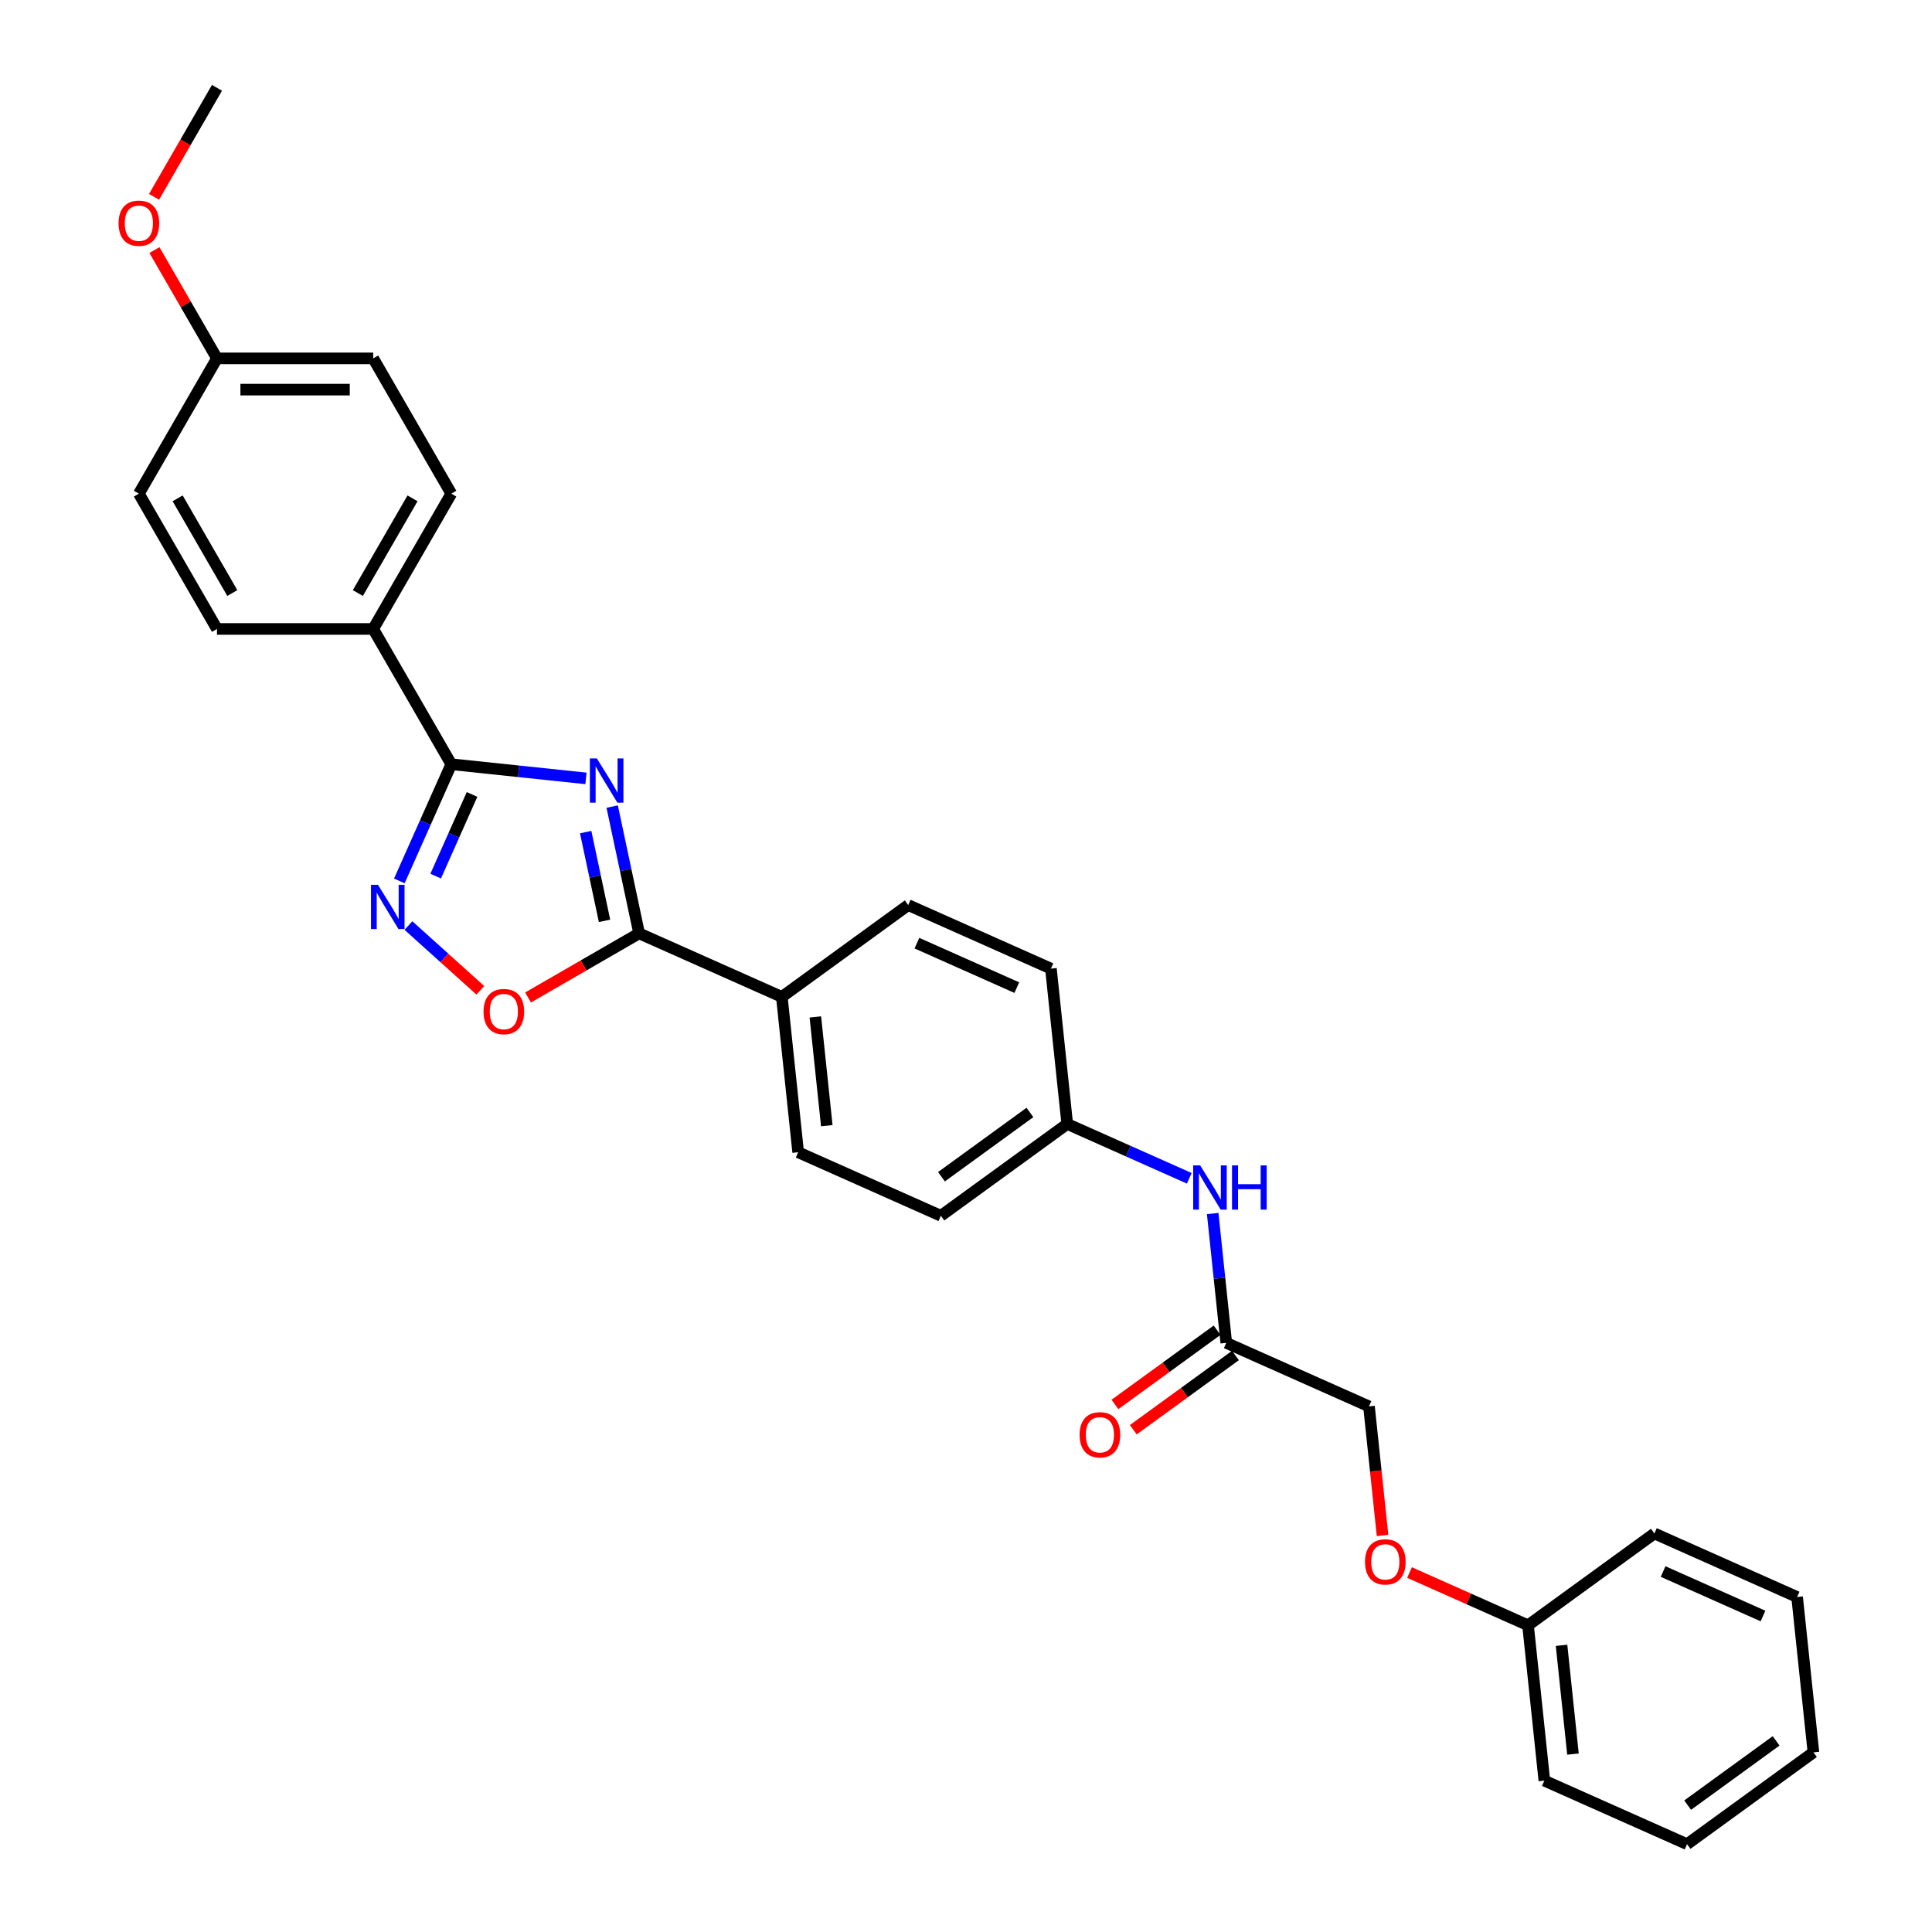<?xml version='1.0' encoding='iso-8859-1'?>
<svg version='1.1' baseProfile='full'
              xmlns='http://www.w3.org/2000/svg'
                      xmlns:rdkit='http://www.rdkit.org/xml'
                      xmlns:xlink='http://www.w3.org/1999/xlink'
                  xml:space='preserve'
width='1000px' height='1000px' viewBox='0 0 1000 1000'>
<!-- END OF HEADER -->
<rect style='opacity:1.0;fill:#FFFFFF;stroke:none' width='1000' height='1000' x='0' y='0'> </rect>
<path class='bond-0' d='M 303.296,402.892 L 268.443,399.229' style='fill:none;fill-rule:evenodd;stroke:#0000FF;stroke-width:6px;stroke-linecap:butt;stroke-linejoin:miter;stroke-opacity:1' />
<path class='bond-0' d='M 268.443,399.229 L 233.59,395.565' style='fill:none;fill-rule:evenodd;stroke:#000000;stroke-width:6px;stroke-linecap:butt;stroke-linejoin:miter;stroke-opacity:1' />
<path class='bond-1' d='M 316.865,417.487 L 323.839,450.296' style='fill:none;fill-rule:evenodd;stroke:#0000FF;stroke-width:6px;stroke-linecap:butt;stroke-linejoin:miter;stroke-opacity:1' />
<path class='bond-1' d='M 323.839,450.296 L 330.812,483.105' style='fill:none;fill-rule:evenodd;stroke:#000000;stroke-width:6px;stroke-linecap:butt;stroke-linejoin:miter;stroke-opacity:1' />
<path class='bond-1' d='M 303.139,430.692 L 308.021,453.658' style='fill:none;fill-rule:evenodd;stroke:#0000FF;stroke-width:6px;stroke-linecap:butt;stroke-linejoin:miter;stroke-opacity:1' />
<path class='bond-1' d='M 308.021,453.658 L 312.903,476.624' style='fill:none;fill-rule:evenodd;stroke:#000000;stroke-width:6px;stroke-linecap:butt;stroke-linejoin:miter;stroke-opacity:1' />
<path class='bond-2' d='M 233.59,395.565 L 220.145,425.762' style='fill:none;fill-rule:evenodd;stroke:#000000;stroke-width:6px;stroke-linecap:butt;stroke-linejoin:miter;stroke-opacity:1' />
<path class='bond-2' d='M 220.145,425.762 L 206.701,455.959' style='fill:none;fill-rule:evenodd;stroke:#0000FF;stroke-width:6px;stroke-linecap:butt;stroke-linejoin:miter;stroke-opacity:1' />
<path class='bond-2' d='M 244.329,411.202 L 234.918,432.34' style='fill:none;fill-rule:evenodd;stroke:#000000;stroke-width:6px;stroke-linecap:butt;stroke-linejoin:miter;stroke-opacity:1' />
<path class='bond-2' d='M 234.918,432.34 L 225.507,453.477' style='fill:none;fill-rule:evenodd;stroke:#0000FF;stroke-width:6px;stroke-linecap:butt;stroke-linejoin:miter;stroke-opacity:1' />
<path class='bond-4' d='M 233.59,395.565 L 193.163,325.543' style='fill:none;fill-rule:evenodd;stroke:#000000;stroke-width:6px;stroke-linecap:butt;stroke-linejoin:miter;stroke-opacity:1' />
<path class='bond-3' d='M 330.812,483.105 L 302.067,499.7' style='fill:none;fill-rule:evenodd;stroke:#000000;stroke-width:6px;stroke-linecap:butt;stroke-linejoin:miter;stroke-opacity:1' />
<path class='bond-3' d='M 302.067,499.7 L 273.323,516.296' style='fill:none;fill-rule:evenodd;stroke:#FF0000;stroke-width:6px;stroke-linecap:butt;stroke-linejoin:miter;stroke-opacity:1' />
<path class='bond-5' d='M 330.812,483.105 L 404.677,515.991' style='fill:none;fill-rule:evenodd;stroke:#000000;stroke-width:6px;stroke-linecap:butt;stroke-linejoin:miter;stroke-opacity:1' />
<path class='bond-29' d='M 211.409,479.069 L 230.013,495.82' style='fill:none;fill-rule:evenodd;stroke:#0000FF;stroke-width:6px;stroke-linecap:butt;stroke-linejoin:miter;stroke-opacity:1' />
<path class='bond-29' d='M 230.013,495.82 L 248.618,512.572' style='fill:none;fill-rule:evenodd;stroke:#FF0000;stroke-width:6px;stroke-linecap:butt;stroke-linejoin:miter;stroke-opacity:1' />
<path class='bond-9' d='M 193.163,325.543 L 233.59,255.521' style='fill:none;fill-rule:evenodd;stroke:#000000;stroke-width:6px;stroke-linecap:butt;stroke-linejoin:miter;stroke-opacity:1' />
<path class='bond-9' d='M 185.222,306.954 L 213.521,257.939' style='fill:none;fill-rule:evenodd;stroke:#000000;stroke-width:6px;stroke-linecap:butt;stroke-linejoin:miter;stroke-opacity:1' />
<path class='bond-10' d='M 193.163,325.543 L 112.308,325.543' style='fill:none;fill-rule:evenodd;stroke:#000000;stroke-width:6px;stroke-linecap:butt;stroke-linejoin:miter;stroke-opacity:1' />
<path class='bond-11' d='M 404.677,515.991 L 413.128,596.403' style='fill:none;fill-rule:evenodd;stroke:#000000;stroke-width:6px;stroke-linecap:butt;stroke-linejoin:miter;stroke-opacity:1' />
<path class='bond-11' d='M 422.027,526.363 L 427.943,582.651' style='fill:none;fill-rule:evenodd;stroke:#000000;stroke-width:6px;stroke-linecap:butt;stroke-linejoin:miter;stroke-opacity:1' />
<path class='bond-12' d='M 404.677,515.991 L 470.089,468.466' style='fill:none;fill-rule:evenodd;stroke:#000000;stroke-width:6px;stroke-linecap:butt;stroke-linejoin:miter;stroke-opacity:1' />
<path class='bond-6' d='M 634.721,695.062 L 631.203,661.592' style='fill:none;fill-rule:evenodd;stroke:#000000;stroke-width:6px;stroke-linecap:butt;stroke-linejoin:miter;stroke-opacity:1' />
<path class='bond-6' d='M 631.203,661.592 L 627.686,628.121' style='fill:none;fill-rule:evenodd;stroke:#0000FF;stroke-width:6px;stroke-linecap:butt;stroke-linejoin:miter;stroke-opacity:1' />
<path class='bond-8' d='M 629.969,688.521 L 603.529,707.731' style='fill:none;fill-rule:evenodd;stroke:#000000;stroke-width:6px;stroke-linecap:butt;stroke-linejoin:miter;stroke-opacity:1' />
<path class='bond-8' d='M 603.529,707.731 L 577.089,726.941' style='fill:none;fill-rule:evenodd;stroke:#FF0000;stroke-width:6px;stroke-linecap:butt;stroke-linejoin:miter;stroke-opacity:1' />
<path class='bond-8' d='M 639.474,701.604 L 613.034,720.814' style='fill:none;fill-rule:evenodd;stroke:#000000;stroke-width:6px;stroke-linecap:butt;stroke-linejoin:miter;stroke-opacity:1' />
<path class='bond-8' d='M 613.034,720.814 L 586.594,740.024' style='fill:none;fill-rule:evenodd;stroke:#FF0000;stroke-width:6px;stroke-linecap:butt;stroke-linejoin:miter;stroke-opacity:1' />
<path class='bond-15' d='M 634.721,695.062 L 708.586,727.949' style='fill:none;fill-rule:evenodd;stroke:#000000;stroke-width:6px;stroke-linecap:butt;stroke-linejoin:miter;stroke-opacity:1' />
<path class='bond-7' d='M 615.565,609.885 L 583.985,595.824' style='fill:none;fill-rule:evenodd;stroke:#0000FF;stroke-width:6px;stroke-linecap:butt;stroke-linejoin:miter;stroke-opacity:1' />
<path class='bond-7' d='M 583.985,595.824 L 552.405,581.764' style='fill:none;fill-rule:evenodd;stroke:#000000;stroke-width:6px;stroke-linecap:butt;stroke-linejoin:miter;stroke-opacity:1' />
<path class='bond-20' d='M 233.59,255.521 L 193.163,185.499' style='fill:none;fill-rule:evenodd;stroke:#000000;stroke-width:6px;stroke-linecap:butt;stroke-linejoin:miter;stroke-opacity:1' />
<path class='bond-19' d='M 112.308,325.543 L 71.881,255.521' style='fill:none;fill-rule:evenodd;stroke:#000000;stroke-width:6px;stroke-linecap:butt;stroke-linejoin:miter;stroke-opacity:1' />
<path class='bond-19' d='M 120.248,306.954 L 91.949,257.939' style='fill:none;fill-rule:evenodd;stroke:#000000;stroke-width:6px;stroke-linecap:butt;stroke-linejoin:miter;stroke-opacity:1' />
<path class='bond-17' d='M 413.128,596.403 L 486.993,629.289' style='fill:none;fill-rule:evenodd;stroke:#000000;stroke-width:6px;stroke-linecap:butt;stroke-linejoin:miter;stroke-opacity:1' />
<path class='bond-18' d='M 470.089,468.466 L 543.954,501.353' style='fill:none;fill-rule:evenodd;stroke:#000000;stroke-width:6px;stroke-linecap:butt;stroke-linejoin:miter;stroke-opacity:1' />
<path class='bond-18' d='M 474.592,488.172 L 526.297,511.192' style='fill:none;fill-rule:evenodd;stroke:#000000;stroke-width:6px;stroke-linecap:butt;stroke-linejoin:miter;stroke-opacity:1' />
<path class='bond-13' d='M 552.405,581.764 L 543.954,501.353' style='fill:none;fill-rule:evenodd;stroke:#000000;stroke-width:6px;stroke-linecap:butt;stroke-linejoin:miter;stroke-opacity:1' />
<path class='bond-30' d='M 552.405,581.764 L 486.993,629.289' style='fill:none;fill-rule:evenodd;stroke:#000000;stroke-width:6px;stroke-linecap:butt;stroke-linejoin:miter;stroke-opacity:1' />
<path class='bond-30' d='M 533.088,575.81 L 487.299,609.078' style='fill:none;fill-rule:evenodd;stroke:#000000;stroke-width:6px;stroke-linecap:butt;stroke-linejoin:miter;stroke-opacity:1' />
<path class='bond-14' d='M 715.608,794.761 L 712.097,761.355' style='fill:none;fill-rule:evenodd;stroke:#FF0000;stroke-width:6px;stroke-linecap:butt;stroke-linejoin:miter;stroke-opacity:1' />
<path class='bond-14' d='M 712.097,761.355 L 708.586,727.949' style='fill:none;fill-rule:evenodd;stroke:#000000;stroke-width:6px;stroke-linecap:butt;stroke-linejoin:miter;stroke-opacity:1' />
<path class='bond-21' d='M 729.57,813.941 L 760.236,827.594' style='fill:none;fill-rule:evenodd;stroke:#FF0000;stroke-width:6px;stroke-linecap:butt;stroke-linejoin:miter;stroke-opacity:1' />
<path class='bond-21' d='M 760.236,827.594 L 790.902,841.247' style='fill:none;fill-rule:evenodd;stroke:#000000;stroke-width:6px;stroke-linecap:butt;stroke-linejoin:miter;stroke-opacity:1' />
<path class='bond-16' d='M 112.308,185.499 L 71.881,255.521' style='fill:none;fill-rule:evenodd;stroke:#000000;stroke-width:6px;stroke-linecap:butt;stroke-linejoin:miter;stroke-opacity:1' />
<path class='bond-22' d='M 112.308,185.499 L 96.123,157.466' style='fill:none;fill-rule:evenodd;stroke:#000000;stroke-width:6px;stroke-linecap:butt;stroke-linejoin:miter;stroke-opacity:1' />
<path class='bond-22' d='M 96.123,157.466 L 79.938,129.432' style='fill:none;fill-rule:evenodd;stroke:#FF0000;stroke-width:6px;stroke-linecap:butt;stroke-linejoin:miter;stroke-opacity:1' />
<path class='bond-31' d='M 112.308,185.499 L 193.163,185.499' style='fill:none;fill-rule:evenodd;stroke:#000000;stroke-width:6px;stroke-linecap:butt;stroke-linejoin:miter;stroke-opacity:1' />
<path class='bond-31' d='M 124.436,201.67 L 181.034,201.67' style='fill:none;fill-rule:evenodd;stroke:#000000;stroke-width:6px;stroke-linecap:butt;stroke-linejoin:miter;stroke-opacity:1' />
<path class='bond-23' d='M 790.902,841.247 L 799.353,921.659' style='fill:none;fill-rule:evenodd;stroke:#000000;stroke-width:6px;stroke-linecap:butt;stroke-linejoin:miter;stroke-opacity:1' />
<path class='bond-23' d='M 808.252,851.619 L 814.168,907.907' style='fill:none;fill-rule:evenodd;stroke:#000000;stroke-width:6px;stroke-linecap:butt;stroke-linejoin:miter;stroke-opacity:1' />
<path class='bond-24' d='M 790.902,841.247 L 856.314,793.722' style='fill:none;fill-rule:evenodd;stroke:#000000;stroke-width:6px;stroke-linecap:butt;stroke-linejoin:miter;stroke-opacity:1' />
<path class='bond-25' d='M 79.733,101.877 L 96.02,73.666' style='fill:none;fill-rule:evenodd;stroke:#FF0000;stroke-width:6px;stroke-linecap:butt;stroke-linejoin:miter;stroke-opacity:1' />
<path class='bond-25' d='M 96.02,73.666 L 112.308,45.455' style='fill:none;fill-rule:evenodd;stroke:#000000;stroke-width:6px;stroke-linecap:butt;stroke-linejoin:miter;stroke-opacity:1' />
<path class='bond-26' d='M 799.353,921.659 L 873.218,954.545' style='fill:none;fill-rule:evenodd;stroke:#000000;stroke-width:6px;stroke-linecap:butt;stroke-linejoin:miter;stroke-opacity:1' />
<path class='bond-27' d='M 856.314,793.722 L 930.179,826.609' style='fill:none;fill-rule:evenodd;stroke:#000000;stroke-width:6px;stroke-linecap:butt;stroke-linejoin:miter;stroke-opacity:1' />
<path class='bond-27' d='M 860.817,813.428 L 912.522,836.449' style='fill:none;fill-rule:evenodd;stroke:#000000;stroke-width:6px;stroke-linecap:butt;stroke-linejoin:miter;stroke-opacity:1' />
<path class='bond-32' d='M 873.218,954.545 L 938.63,907.02' style='fill:none;fill-rule:evenodd;stroke:#000000;stroke-width:6px;stroke-linecap:butt;stroke-linejoin:miter;stroke-opacity:1' />
<path class='bond-32' d='M 873.525,934.334 L 919.313,901.067' style='fill:none;fill-rule:evenodd;stroke:#000000;stroke-width:6px;stroke-linecap:butt;stroke-linejoin:miter;stroke-opacity:1' />
<path class='bond-28' d='M 930.179,826.609 L 938.63,907.02' style='fill:none;fill-rule:evenodd;stroke:#000000;stroke-width:6px;stroke-linecap:butt;stroke-linejoin:miter;stroke-opacity:1' />
<path  class='atom-0' d='M 308.94 392.568
L 316.443 404.696
Q 317.187 405.893, 318.384 408.06
Q 319.581 410.227, 319.645 410.356
L 319.645 392.568
L 322.685 392.568
L 322.685 415.466
L 319.548 415.466
L 311.495 402.206
Q 310.557 400.653, 309.555 398.875
Q 308.584 397.096, 308.293 396.546
L 308.293 415.466
L 305.318 415.466
L 305.318 392.568
L 308.94 392.568
' fill='#0000FF'/>
<path  class='atom-3' d='M 195.642 457.981
L 203.145 470.109
Q 203.889 471.305, 205.086 473.472
Q 206.282 475.639, 206.347 475.769
L 206.347 457.981
L 209.387 457.981
L 209.387 480.879
L 206.25 480.879
L 198.197 467.619
Q 197.259 466.066, 196.256 464.287
Q 195.286 462.509, 194.995 461.959
L 194.995 480.879
L 192.02 480.879
L 192.02 457.981
L 195.642 457.981
' fill='#0000FF'/>
<path  class='atom-4' d='M 250.279 523.597
Q 250.279 518.099, 252.996 515.026
Q 255.712 511.954, 260.79 511.954
Q 265.868 511.954, 268.584 515.026
Q 271.301 518.099, 271.301 523.597
Q 271.301 529.159, 268.552 532.329
Q 265.803 535.466, 260.79 535.466
Q 255.745 535.466, 252.996 532.329
Q 250.279 529.192, 250.279 523.597
M 260.79 532.879
Q 264.283 532.879, 266.159 530.55
Q 268.067 528.189, 268.067 523.597
Q 268.067 519.101, 266.159 516.837
Q 264.283 514.541, 260.79 514.541
Q 257.297 514.541, 255.389 516.805
Q 253.513 519.069, 253.513 523.597
Q 253.513 528.222, 255.389 530.55
Q 257.297 532.879, 260.79 532.879
' fill='#FF0000'/>
<path  class='atom-8' d='M 621.208 603.202
L 628.712 615.33
Q 629.455 616.527, 630.652 618.694
Q 631.849 620.86, 631.913 620.99
L 631.913 603.202
L 634.953 603.202
L 634.953 626.1
L 631.816 626.1
L 623.763 612.84
Q 622.825 611.287, 621.823 609.508
Q 620.852 607.73, 620.561 607.18
L 620.561 626.1
L 617.586 626.1
L 617.586 603.202
L 621.208 603.202
' fill='#0000FF'/>
<path  class='atom-8' d='M 637.703 603.202
L 640.807 603.202
L 640.807 612.937
L 652.515 612.937
L 652.515 603.202
L 655.62 603.202
L 655.62 626.1
L 652.515 626.1
L 652.515 615.524
L 640.807 615.524
L 640.807 626.1
L 637.703 626.1
L 637.703 603.202
' fill='#0000FF'/>
<path  class='atom-9' d='M 558.797 742.652
Q 558.797 737.154, 561.514 734.082
Q 564.231 731.009, 569.309 731.009
Q 574.386 731.009, 577.103 734.082
Q 579.82 737.154, 579.82 742.652
Q 579.82 748.215, 577.071 751.385
Q 574.322 754.522, 569.309 754.522
Q 564.263 754.522, 561.514 751.385
Q 558.797 748.247, 558.797 742.652
M 569.309 751.934
Q 572.801 751.934, 574.677 749.606
Q 576.585 747.245, 576.585 742.652
Q 576.585 738.157, 574.677 735.893
Q 572.801 733.597, 569.309 733.597
Q 565.816 733.597, 563.907 735.861
Q 562.032 738.124, 562.032 742.652
Q 562.032 747.277, 563.907 749.606
Q 565.816 751.934, 569.309 751.934
' fill='#FF0000'/>
<path  class='atom-15' d='M 706.526 808.425
Q 706.526 802.927, 709.243 799.855
Q 711.96 796.782, 717.037 796.782
Q 722.115 796.782, 724.832 799.855
Q 727.548 802.927, 727.548 808.425
Q 727.548 813.988, 724.799 817.158
Q 722.05 820.295, 717.037 820.295
Q 711.992 820.295, 709.243 817.158
Q 706.526 814.021, 706.526 808.425
M 717.037 817.707
Q 720.53 817.707, 722.406 815.379
Q 724.314 813.018, 724.314 808.425
Q 724.314 803.93, 722.406 801.666
Q 720.53 799.37, 717.037 799.37
Q 713.544 799.37, 711.636 801.634
Q 709.76 803.898, 709.76 808.425
Q 709.76 813.05, 711.636 815.379
Q 713.544 817.707, 717.037 817.707
' fill='#FF0000'/>
<path  class='atom-23' d='M 61.37 115.541
Q 61.37 110.043, 64.086 106.971
Q 66.803 103.898, 71.881 103.898
Q 76.958 103.898, 79.675 106.971
Q 82.392 110.043, 82.392 115.541
Q 82.392 121.104, 79.643 124.274
Q 76.894 127.411, 71.881 127.411
Q 66.835 127.411, 64.086 124.274
Q 61.37 121.137, 61.37 115.541
M 71.881 124.823
Q 75.374 124.823, 77.249 122.495
Q 79.158 120.134, 79.158 115.541
Q 79.158 111.046, 77.249 108.782
Q 75.374 106.486, 71.881 106.486
Q 68.388 106.486, 66.48 108.75
Q 64.604 111.014, 64.604 115.541
Q 64.604 120.166, 66.48 122.495
Q 68.388 124.823, 71.881 124.823
' fill='#FF0000'/>
</svg>
